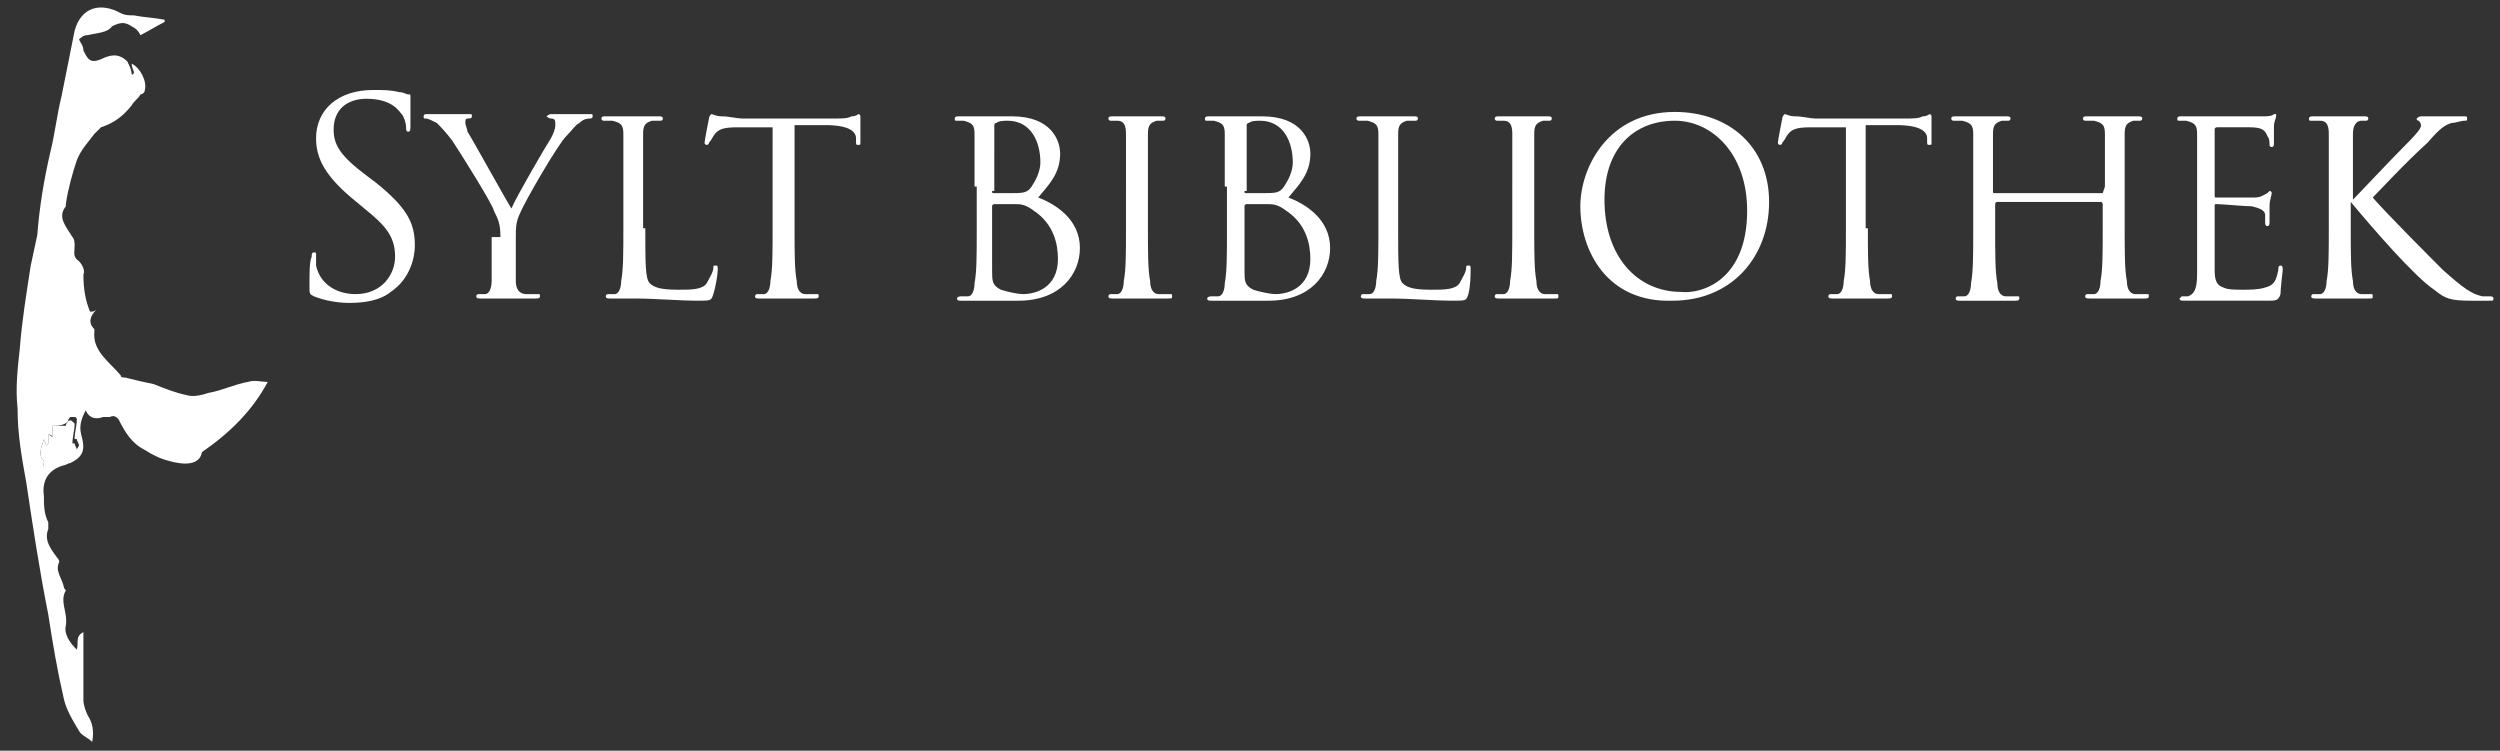 <?xml version="1.0" encoding="utf-8"?>
<!-- Generator: Adobe Illustrator 22.0.0, SVG Export Plug-In . SVG Version: 6.00 Build 0)  -->
<svg version="1.1" id="Ebene_1" xmlns="http://www.w3.org/2000/svg" xmlns:xlink="http://www.w3.org/1999/xlink" x="0px" y="0px"
	 viewBox="0 0 113.9 34.2" style="enable-background:new 0 0 113.9 34.2;" xml:space="preserve">
<rect x="0" y="0" width="113.9" height="34.2" fill="#333333" stroke="none"/>
<style type="text/css">
	.st0{fill:#FFFFFF;}
</style>
<g>
	<path class="st0" d="M14.3,13.5c-0.2-0.1-0.2-0.1-0.2-0.5c0-0.6,0-1.1,0.1-1.3c0-0.1,0-0.2,0.1-0.2c0.1,0,0.1,0,0.1,0.1
		c0,0.1,0,0.3,0,0.5c0.2,0.9,1,1.3,1.8,1.3c1.2,0,1.8-0.9,1.8-1.7c0-0.9-0.4-1.4-1.4-2.2L16,9c-1.3-1.1-1.6-1.9-1.6-2.7
		c0-1.3,1-2.2,2.6-2.2c0.5,0,0.8,0,1.2,0.1c0.2,0,0.3,0.1,0.4,0.1s0.1,0,0.1,0.1s0,0.5,0,1.3c0,0.2,0,0.3-0.1,0.3
		c-0.1,0-0.1-0.1-0.1-0.2c0-0.2-0.1-0.5-0.2-0.6c-0.1-0.1-0.4-0.7-1.6-0.7c-0.9,0-1.5,0.5-1.5,1.4c0,0.7,0.3,1.2,1.5,2.1l0.4,0.3
		c1.5,1.2,1.8,1.9,1.8,2.9c0,0.5-0.2,1.5-1.1,2.1c-0.5,0.4-1.2,0.5-1.9,0.5C15.4,13.8,14.8,13.7,14.3,13.5z"/>
	<path class="st0" d="M22.8,10.8c0-0.6-0.1-0.8-0.3-1.2C22.5,9.4,21,7,20.6,6.4c-0.3-0.4-0.6-0.7-0.7-0.8c-0.2-0.1-0.4-0.2-0.5-0.2
		c-0.1,0-0.1,0-0.1-0.1c0,0,0-0.1,0.1-0.1c0.2,0,1,0,1.1,0c0.1,0,0.5,0,0.9,0c0.1,0,0.1,0,0.1,0.1s-0.1,0.1-0.2,0.1
		c-0.1,0-0.1,0.1-0.1,0.2c0,0.1,0.1,0.3,0.1,0.4c0.2,0.3,1.8,3.2,2,3.5c0.2-0.5,1.6-2.9,1.8-3.2c0.1-0.2,0.2-0.4,0.2-0.6
		c0-0.2,0-0.3-0.2-0.3c-0.1,0-0.2-0.1-0.2-0.1c0,0,0.1-0.1,0.2-0.1c0.3,0,0.6,0,0.7,0c0.1,0,0.9,0,1.1,0c0.1,0,0.1,0,0.1,0.1
		c0,0.1-0.1,0.1-0.1,0.1c-0.1,0-0.3,0-0.5,0.2c-0.2,0.1-0.3,0.3-0.6,0.6c-0.4,0.4-1.9,3-2.1,3.5c-0.2,0.4-0.2,0.7-0.2,1.1v0.9
		c0,0.2,0,0.6,0,1.1c0,0.3,0.1,0.6,0.5,0.6c0.2,0,0.4,0,0.5,0c0.1,0,0.1,0,0.1,0.1c0,0.1-0.1,0.1-0.2,0.1c-0.6,0-1.3,0-1.4,0
		c-0.1,0-0.7,0-1.1,0c-0.1,0-0.2,0-0.2-0.1c0,0,0-0.1,0.1-0.1c0.1,0,0.2,0,0.3,0c0.2,0,0.3-0.3,0.3-0.6c0-0.5,0-0.9,0-1.1V10.8z"/>
	<path class="st0" d="M29.4,10.4c0,1.6,0,2.3,0.2,2.5c0.2,0.2,0.5,0.3,1.3,0.3c0.6,0,1.1,0,1.3-0.3c0.1-0.2,0.3-0.5,0.3-0.7
		c0-0.1,0-0.1,0.1-0.1c0.1,0,0.1,0,0.1,0.2s-0.1,0.8-0.2,1.1c-0.1,0.3-0.1,0.3-0.7,0.3c-0.9,0-1.9-0.1-2.9-0.1c-0.3,0-0.7,0-1.1,0
		c-0.1,0-0.2,0-0.2-0.1c0,0,0-0.1,0.1-0.1c0.1,0,0.2,0,0.3,0c0.2,0,0.3-0.3,0.3-0.6c0.1-0.5,0.1-1.3,0.1-2.4V8.5c0-1.7,0-2,0-2.4
		c0-0.4-0.1-0.5-0.5-0.6c-0.1,0-0.3,0-0.4,0c0,0-0.1,0-0.1-0.1c0-0.1,0.1-0.1,0.2-0.1c0.5,0,1.2,0,1.2,0s0.9,0,1.2,0
		c0.1,0,0.2,0,0.2,0.1c0,0,0,0.1-0.1,0.1c-0.1,0-0.2,0-0.4,0c-0.3,0.1-0.4,0.2-0.4,0.6c0,0.4,0,0.7,0,2.4V10.4z"/>
	<path class="st0" d="M36.2,10.4c0,1.1,0,1.9,0.1,2.4c0,0.3,0.1,0.6,0.4,0.6c0.2,0,0.4,0,0.5,0c0.1,0,0.1,0,0.1,0.1
		c0,0.1-0.1,0.1-0.2,0.1c-0.6,0-1.3,0-1.4,0c-0.1,0-0.7,0-1.1,0c-0.1,0-0.2,0-0.2-0.1c0,0,0-0.1,0.1-0.1c0.1,0,0.2,0,0.3,0
		c0.2,0,0.3-0.3,0.3-0.6c0.1-0.5,0.1-1.3,0.1-2.4V5.8c-0.5,0-1.1,0-1.6,0c-0.7,0-0.9,0.1-1.1,0.4c-0.1,0.2-0.2,0.3-0.2,0.3
		c0,0.1-0.1,0.1-0.1,0.1c0,0-0.1,0-0.1-0.1c0-0.1,0.2-1.1,0.2-1.1c0-0.1,0.1-0.2,0.1-0.2c0.1,0,0.2,0.1,0.5,0.1
		c0.3,0,0.7,0.1,0.9,0.1H38c0.4,0,0.6,0,0.8-0.1c0.2,0,0.3-0.1,0.3-0.1c0.1,0,0.1,0.1,0.1,0.1c0,0.3,0,1.1,0,1.2
		c0,0.1,0,0.1-0.1,0.1c-0.1,0-0.1,0-0.1-0.2c0,0,0-0.1,0-0.1c0-0.3-0.3-0.6-1.4-0.6c-0.5,0-0.9,0-1.4,0V10.4z"/>
	<path class="st0" d="M44.4,8.5c0-1.7,0-2,0-2.4c0-0.4-0.1-0.5-0.5-0.6c-0.1,0-0.3,0-0.3,0c-0.1,0-0.1,0-0.1-0.1
		c0-0.1,0.1-0.1,0.2-0.1c0.5,0,1.2,0,1.2,0c0.3,0,0.7,0,1.2,0c1.8,0,2.2,1.1,2.2,1.7c0,0.9-0.5,1.4-1,2c0.8,0.3,1.9,1,1.9,2.3
		c0,1.2-0.9,2.4-2.8,2.4c-0.1,0-0.5,0-0.8,0c-0.3,0-0.6,0-0.7,0c-0.4,0-0.7,0-1.1,0c-0.1,0-0.2,0-0.2-0.1c0,0,0-0.1,0.2-0.1
		c0.1,0,0.2,0,0.3,0c0.2,0,0.3-0.3,0.3-0.6c0.1-0.5,0.1-1.3,0.1-2.4V8.5z M45.2,8.7c0,0.1,0,0.1,0.1,0.1c0.1,0,0.3,0,0.7,0
		c0.6,0,0.8,0,1-0.3c0.2-0.3,0.4-0.7,0.4-1.1c0-0.9-0.4-1.9-1.5-1.9c-0.1,0-0.4,0-0.5,0.1c-0.1,0-0.1,0.1-0.1,0.1V8.7z M45.2,9.9
		c0,0.8,0,2.2,0,2.4c0,0.5,0,0.7,0.4,0.9c0.3,0.1,0.8,0.2,1,0.2c0.6,0,1.6-0.3,1.6-1.6c0-0.7-0.2-1.6-1.1-2.2
		c-0.4-0.3-0.6-0.3-0.9-0.3c-0.1,0-0.7,0-0.9,0c0,0-0.1,0-0.1,0.1V9.9z"/>
	<path class="st0" d="M51.3,8.5c0-1.7,0-2,0-2.4c0-0.4-0.1-0.6-0.4-0.6c-0.1,0-0.3,0-0.3,0c0,0-0.1,0-0.1-0.1c0-0.1,0.1-0.1,0.2-0.1
		c0.4,0,1.1,0,1.1,0s0.7,0,1.1,0c0.1,0,0.2,0,0.2,0.1c0,0,0,0.1-0.1,0.1c-0.1,0-0.1,0-0.3,0c-0.3,0.1-0.4,0.2-0.4,0.6
		c0,0.4,0,0.7,0,2.4v1.9c0,1.1,0,1.9,0.1,2.4c0,0.3,0.1,0.6,0.4,0.6c0.2,0,0.4,0,0.5,0c0.1,0,0.1,0,0.1,0.1c0,0.1,0,0.1-0.2,0.1
		c-0.6,0-1.3,0-1.4,0s-0.7,0-1.1,0c-0.1,0-0.2,0-0.2-0.1c0,0,0-0.1,0.1-0.1c0.1,0,0.2,0,0.3,0c0.2,0,0.3-0.3,0.3-0.6
		c0.1-0.5,0.1-1.3,0.1-2.4V8.5z"/>
	<path class="st0" d="M55.8,8.5c0-1.7,0-2,0-2.4c0-0.4-0.1-0.5-0.5-0.6c-0.1,0-0.3,0-0.3,0c-0.1,0-0.1,0-0.1-0.1
		c0-0.1,0.1-0.1,0.2-0.1c0.5,0,1.2,0,1.2,0c0.3,0,0.7,0,1.2,0c1.8,0,2.2,1.1,2.2,1.7c0,0.9-0.5,1.4-1,2c0.8,0.3,1.9,1,1.9,2.3
		c0,1.2-0.9,2.4-2.8,2.4c-0.1,0-0.5,0-0.8,0c-0.3,0-0.6,0-0.7,0c-0.4,0-0.7,0-1.1,0c-0.1,0-0.2,0-0.2-0.1c0,0,0-0.1,0.2-0.1
		c0.1,0,0.2,0,0.3,0c0.2,0,0.3-0.3,0.3-0.6c0.1-0.5,0.1-1.3,0.1-2.4V8.5z M56.7,8.7c0,0.1,0,0.1,0.1,0.1c0.1,0,0.3,0,0.7,0
		c0.6,0,0.8,0,1-0.3c0.2-0.3,0.4-0.7,0.4-1.1c0-0.9-0.4-1.9-1.5-1.9c-0.1,0-0.4,0-0.5,0.1c-0.1,0-0.1,0.1-0.1,0.1V8.7z M56.7,9.9
		c0,0.8,0,2.2,0,2.4c0,0.5,0,0.7,0.4,0.9c0.3,0.1,0.8,0.2,1,0.2c0.6,0,1.6-0.3,1.6-1.6c0-0.7-0.2-1.6-1.1-2.2
		c-0.4-0.3-0.6-0.3-0.9-0.3c-0.1,0-0.7,0-0.9,0c0,0-0.1,0-0.1,0.1V9.9z"/>
	<path class="st0" d="M63.7,10.4c0,1.6,0,2.3,0.2,2.5c0.2,0.2,0.5,0.3,1.3,0.3c0.6,0,1.1,0,1.3-0.3c0.1-0.2,0.3-0.5,0.3-0.7
		c0-0.1,0-0.1,0.1-0.1c0.1,0,0.1,0,0.1,0.2S67,13,66.9,13.4c-0.1,0.3-0.1,0.3-0.7,0.3c-0.9,0-1.9-0.1-2.9-0.1c-0.3,0-0.7,0-1.1,0
		c-0.1,0-0.2,0-0.2-0.1c0,0,0-0.1,0.1-0.1c0.1,0,0.2,0,0.3,0c0.2,0,0.3-0.3,0.3-0.6c0.1-0.5,0.1-1.3,0.1-2.4V8.5c0-1.7,0-2,0-2.4
		c0-0.4-0.1-0.5-0.5-0.6c-0.1,0-0.3,0-0.4,0c0,0-0.1,0-0.1-0.1c0-0.1,0.1-0.1,0.2-0.1c0.5,0,1.2,0,1.2,0s0.9,0,1.2,0
		c0.1,0,0.2,0,0.2,0.1c0,0,0,0.1-0.1,0.1c-0.1,0-0.2,0-0.4,0c-0.3,0.1-0.4,0.2-0.4,0.6c0,0.4,0,0.7,0,2.4V10.4z"/>
	<path class="st0" d="M68.9,8.5c0-1.7,0-2,0-2.4c0-0.4-0.1-0.6-0.4-0.6c-0.1,0-0.3,0-0.3,0c0,0-0.1,0-0.1-0.1c0-0.1,0.1-0.1,0.2-0.1
		c0.4,0,1.1,0,1.1,0s0.7,0,1.1,0c0.1,0,0.2,0,0.2,0.1c0,0,0,0.1-0.1,0.1c-0.1,0-0.1,0-0.3,0c-0.3,0.1-0.4,0.2-0.4,0.6
		c0,0.4,0,0.7,0,2.4v1.9c0,1.1,0,1.9,0.1,2.4c0,0.3,0.1,0.6,0.4,0.6c0.2,0,0.4,0,0.5,0c0.1,0,0.1,0,0.1,0.1c0,0.1,0,0.1-0.2,0.1
		c-0.6,0-1.3,0-1.4,0s-0.7,0-1.1,0c-0.1,0-0.2,0-0.2-0.1c0,0,0-0.1,0.1-0.1c0.1,0,0.2,0,0.3,0c0.2,0,0.3-0.3,0.3-0.6
		c0.1-0.5,0.1-1.3,0.1-2.4V8.5z"/>
	<path class="st0" d="M72,9.4c0-1.8,1.3-4.3,4.3-4.3c2.5,0,4.3,1.6,4.3,4.1c0,2.5-1.7,4.5-4.4,4.5C73.2,13.8,72,11.4,72,9.4z
		 M79.6,9.6c0-2.6-1.6-4.1-3.3-4.1c-1.8,0-3.2,1.2-3.2,3.6c0,2.6,1.5,4.2,3.5,4.2C77.5,13.4,79.6,12.8,79.6,9.6z"/>
	<path class="st0" d="M85.1,10.4c0,1.1,0,1.9,0.1,2.4c0,0.3,0.1,0.6,0.4,0.6c0.2,0,0.4,0,0.5,0c0.1,0,0.1,0,0.1,0.1
		c0,0.1-0.1,0.1-0.2,0.1c-0.6,0-1.3,0-1.4,0c-0.1,0-0.7,0-1.1,0c-0.1,0-0.2,0-0.2-0.1c0,0,0-0.1,0.1-0.1c0.1,0,0.2,0,0.3,0
		c0.2,0,0.3-0.3,0.3-0.6c0.1-0.5,0.1-1.3,0.1-2.4V5.8c-0.5,0-1.1,0-1.6,0c-0.7,0-0.9,0.1-1.1,0.4c-0.1,0.2-0.2,0.3-0.2,0.3
		c0,0.1-0.1,0.1-0.1,0.1c0,0-0.1,0-0.1-0.1c0-0.1,0.2-1.1,0.2-1.1c0-0.1,0.1-0.2,0.1-0.2c0.1,0,0.2,0.1,0.5,0.1
		c0.3,0,0.7,0.1,0.9,0.1h4.1c0.4,0,0.6,0,0.8-0.1c0.2,0,0.3-0.1,0.3-0.1c0.1,0,0.1,0.1,0.1,0.1c0,0.3,0,1.1,0,1.2
		c0,0.1,0,0.1-0.1,0.1c-0.1,0-0.1,0-0.1-0.2c0,0,0-0.1,0-0.1c0-0.3-0.3-0.6-1.4-0.6c-0.5,0-0.9,0-1.4,0V10.4z"/>
	<path class="st0" d="M95.8,8.8C95.8,8.8,95.8,8.8,95.8,8.8l0.1-0.3c0-1.7,0-2,0-2.4c0-0.4-0.1-0.5-0.5-0.6c-0.1,0-0.3,0-0.4,0
		c0,0-0.1,0-0.1-0.1c0-0.1,0.1-0.1,0.2-0.1c0.5,0,1.2,0,1.2,0c0.1,0,0.7,0,1.1,0c0.1,0,0.2,0,0.2,0.1c0,0,0,0.1-0.1,0.1
		c-0.1,0-0.1,0-0.3,0c-0.3,0.1-0.4,0.2-0.4,0.6c0,0.4,0,0.7,0,2.4v1.9c0,1.1,0,1.9,0.1,2.4c0,0.3,0.1,0.6,0.4,0.6c0.2,0,0.4,0,0.5,0
		c0.1,0,0.1,0,0.1,0.1c0,0.1-0.1,0.1-0.2,0.1c-0.6,0-1.3,0-1.4,0c-0.1,0-0.7,0-1.1,0c-0.1,0-0.2,0-0.2-0.1c0,0,0-0.1,0.1-0.1
		c0.1,0,0.2,0,0.3,0c0.2,0,0.3-0.3,0.3-0.6c0.1-0.5,0.1-1.3,0.1-2.4V9.3c0,0,0-0.1-0.1-0.1h-4.7c0,0-0.1,0-0.1,0.1v1.2
		c0,1.1,0,1.9,0.1,2.4c0,0.3,0.1,0.6,0.4,0.6c0.2,0,0.4,0,0.5,0c0.1,0,0.1,0,0.1,0.1c0,0.1-0.1,0.1-0.2,0.1c-0.6,0-1.3,0-1.4,0
		c-0.1,0-0.7,0-1.1,0c-0.1,0-0.2,0-0.2-0.1c0,0,0-0.1,0.1-0.1c0.1,0,0.2,0,0.3,0c0.2,0,0.3-0.3,0.3-0.6c0.1-0.5,0.1-1.3,0.1-2.4V8.5
		c0-1.7,0-2,0-2.4c0-0.4-0.1-0.5-0.5-0.6c-0.1,0-0.3,0-0.4,0c0,0-0.1,0-0.1-0.1c0-0.1,0.1-0.1,0.2-0.1c0.5,0,1.2,0,1.2,0
		c0.1,0,0.7,0,1.1,0c0.1,0,0.2,0,0.2,0.1c0,0,0,0.1-0.1,0.1c-0.1,0-0.1,0-0.3,0c-0.3,0.1-0.4,0.2-0.4,0.6c0,0.4,0,0.7,0,2.4v0.2
		c0,0.1,0,0.1,0.1,0.1H95.8z"/>
	<path class="st0" d="M100.1,8.5c0-1.7,0-2,0-2.4c0-0.4-0.1-0.5-0.5-0.6c-0.1,0-0.2,0-0.3,0c-0.1,0-0.1,0-0.1-0.1
		c0-0.1,0.1-0.1,0.2-0.1c0.3,0,0.6,0,1.2,0c0.1,0,2.3,0,2.5,0c0.2,0,0.4,0,0.5-0.1c0.1,0,0.1,0,0.1,0c0,0,0,0,0,0.1
		c0,0.1-0.1,0.2-0.1,0.5c0,0.2,0,0.4,0,0.7c0,0.1,0,0.2-0.1,0.2c-0.1,0-0.1-0.1-0.1-0.1c0-0.1,0-0.3-0.1-0.4
		c-0.1-0.3-0.3-0.4-0.8-0.4c-0.2,0-1.4,0-1.5,0c0,0-0.1,0-0.1,0.1v3c0,0.1,0,0.1,0.1,0.1c0.1,0,1.5,0,1.7,0c0.3,0,0.4-0.1,0.6-0.2
		c0.1-0.1,0.1-0.1,0.1-0.1c0,0,0.1,0,0.1,0.1s-0.1,0.3-0.1,0.6c0,0.3,0,0.6,0,0.7c0,0.1,0,0.2-0.1,0.2c-0.1,0-0.1-0.1-0.1-0.2
		c0-0.1,0-0.2,0-0.3c0-0.2-0.2-0.3-0.6-0.4c-0.3,0-1.4-0.1-1.6-0.1c-0.1,0-0.1,0-0.1,0.1v1c0,0.4,0,1.6,0,1.9c0,0.5,0.1,0.7,0.4,0.8
		c0.2,0.1,0.5,0.1,0.9,0.1c0.3,0,0.7,0,1-0.1c0.4-0.1,0.5-0.3,0.6-0.8c0-0.1,0-0.2,0.1-0.2c0.1,0,0.1,0.1,0.1,0.2
		c0,0.1-0.1,0.8-0.1,1.1c-0.1,0.3-0.2,0.3-0.6,0.3c-0.8,0-1.2,0-1.6,0c-0.4,0-0.9,0-1.4,0c-0.3,0-0.5,0-0.8,0c-0.1,0-0.2,0-0.2-0.1
		c0,0,0.1-0.1,0.1-0.1c0.1,0,0.2,0,0.3,0c0.2-0.1,0.4-0.2,0.4-1c0-0.4,0-1,0-2V8.5z"/>
	<path class="st0" d="M107.1,9.2c0.3-0.3,1.8-1.9,2.5-2.6c0.7-0.7,0.7-0.8,0.7-0.9c0-0.1-0.1-0.2-0.1-0.2c-0.1,0-0.1-0.1-0.1-0.1
		s0.1-0.1,0.2-0.1c0.3,0,0.3,0,0.7,0c0.3,0,1,0,1.2,0c0.2,0,0.2,0,0.2,0.1s0,0.1-0.1,0.1c-0.2,0-0.4,0.1-0.6,0.1
		c-0.3,0.1-0.5,0.2-1.1,0.9c-1,0.9-2.2,2.2-2.5,2.5c0.7,0.8,2.7,2.8,3.2,3.3c0.9,0.8,1.3,1.1,1.8,1.2c0.1,0,0.2,0,0.3,0
		c0.1,0,0.2,0,0.2,0.1s0,0.1-0.2,0.1h-0.8c-1,0-1.2-0.1-1.7-0.5C110,12.6,108.1,10.4,107.1,9.2v1.2c0,1.1,0,1.9,0.1,2.4
		c0,0.3,0.1,0.6,0.4,0.6c0.2,0,0.4,0,0.4,0c0.1,0,0.1,0,0.1,0.1c0,0.1,0,0.1-0.2,0.1c-0.6,0-1.3,0-1.4,0c-0.1,0-0.7,0-1,0
		c-0.1,0-0.2,0-0.2-0.1c0,0,0-0.1,0.1-0.1c0.1,0,0.2,0,0.3,0c0.2,0,0.3-0.3,0.3-0.6c0.1-0.5,0.1-1.3,0.1-2.4V8.5c0-1.7,0-2,0-2.4
		c0-0.4-0.1-0.6-0.4-0.6c-0.1,0-0.3,0-0.4,0c-0.1,0-0.1,0-0.1-0.1c0-0.1,0.1-0.1,0.2-0.1c0.4,0,1.1,0,1.2,0c0.1,0,0.7,0,1.1,0
		c0.1,0,0.2,0,0.2,0.1c0,0,0,0.1-0.1,0.1c-0.1,0-0.1,0-0.2,0c-0.3,0-0.4,0.3-0.4,0.6c0,0.4,0,0.7,0,2.4V9.2z"/>
</g>
<path class="st0" d="M4.1,14.2c0.1,0,0.2,0,0.3-0.1c-0.3,0.3-0.4,0.6-0.1,0.9c0,0,0,0,0,0.1c-0.1,0.9,0.7,1.4,1.2,2
	c0,0.1,0.1,0.1,0.2,0.1c0.4,0.1,0.8,0.2,1.3,0.3c0.5,0.2,1,0.4,1.5,0.5c0.3,0.1,0.7,0,1-0.1c0.6-0.1,1.2-0.4,1.8-0.5
	c0.3-0.1,0.6,0,0.9,0c-0.7,1.3-1.7,2.3-3,3.2c-0.1,0.6-0.8,0.6-1.5,0.4c-0.4-0.1-0.8-0.3-1.1-0.5c-0.6-0.3-0.9-0.8-1.2-1.4
	C5.3,19,5.2,18.9,5,19c-0.1,0-0.2,0-0.3,0c-0.3,0.1-0.6,0.1-0.8-0.3c-0.2,0.4-0.3,0.7-0.2,1.1c0.2,0.7,0.1,1-0.5,1.3
	c-0.1,0-0.2,0.1-0.3,0.1c-0.7,0.2-1,0.7-0.9,1.4c0,0.4,0,0.8,0.2,1.2c0,0.1,0,0.2,0,0.3C2,24.6,2.3,25,2.6,25.4
	c0.1,0.1,0.1,0.2,0.1,0.2c-0.2,0.4,0.1,0.7,0.2,1.1c0,0.1,0.1,0.2,0.1,0.2c-0.3,0.5,0.1,1,0,1.6c-0.1,0.4,0.2,0.8,0.5,1.1
	c0.1-0.3-0.1-0.6,0.3-0.8c0,0.5,0,0.9,0,1.4c0,0.6,0,1.1,0,1.7c0,0.2,0.1,0.5,0.2,0.7c0.2,0.3,0.3,0.7,0.2,1.2
	c-0.2-0.2-0.5-0.3-0.6-0.5c-0.3-0.5-0.6-1-0.7-1.5c-0.3-1.3-0.5-2.5-0.7-3.8c-0.4-2-0.7-4-1-6c-0.2-1.1-0.4-2.2-0.4-3.4
	c-0.1-0.9,0-1.8,0.1-2.7c0.1-1.3,0.3-2.5,0.5-3.8c0.1-0.5,0.2-0.9,0.3-1.4C1.8,9.4,2,8.2,2.3,6.9c0.2-0.8,0.3-1.7,0.5-2.5
	c0.2-1,0.4-2,0.6-3c0.3-1.1,1.2-1.3,2.1-0.8c0.2,0.1,0.4,0.1,0.6,0.1C6.6,0.8,7,0.8,7.5,0.9c0,0,0,0.1,0,0.1
	C7.1,1.2,6.8,1.4,6.4,1.6C6.3,1.4,6.2,1.3,6,1.2c-0.3-0.2-0.5-0.2-0.9,0C4.9,1.5,4.4,1.5,4,1.6c-0.2,0-0.3,0.1-0.4,0.2
	c0.1,0.2,0.2,0.3,0.2,0.5C4,2.7,4.1,2.9,4.6,2.7C5,2.5,5.4,2.4,5.8,2.8C5.9,3,6,3.2,6,3.4c0,0,0.1,0,0.1-0.1c0-0.1-0.1-0.2-0.1-0.4
	c0.4,0.2,0.7,0.8,0.6,1.2c0,0.1-0.1,0.2-0.2,0.2C6.3,4.5,6.1,4.6,6,4.8c-0.4,0.5-0.8,0.8-1.4,1C4.5,5.9,4.4,6,4.3,6.1
	C4,6.5,3.7,6.8,3.5,7.3C3.3,7.9,3.1,8.6,3,9.3c0,0,0,0.1,0,0.1c-0.4,0.5,0,0.9,0.3,1.4c0.1,0.1,0.1,0.3,0.1,0.4
	c0,0.3-0.1,0.5,0.2,0.7c0.1,0.1,0.3,0.4,0.2,0.6C3.8,13.2,3.9,13.7,4.1,14.2z M2.4,19.4c0,0.2,0,0.4,0,0.5c-0.1-0.1-0.1-0.1-0.2-0.1
	c0,0.1,0,0.3,0,0.4c0,0-0.1,0.1-0.1,0.1c0-0.1-0.1-0.2-0.1-0.3c-0.1,0.4-0.3,0.7,0,1c0,0,0,0.1,0,0.1c-0.1,0.3,0,0.3,0.2,0.1
	c0.3-0.3,0.7-0.3,1-0.5c0.2-0.1,0.3-0.2,0.4-0.4c0-0.1-0.1-0.2-0.1-0.3c0,0-0.1,0-0.1,0c0-0.3,0.1-0.6,0.1-0.9c0,0,0-0.1-0.1-0.1
	c-0.1,0-0.2,0-0.2,0c-0.1,0.1-0.1,0.2-0.1,0.2C2.9,19.4,2.6,19.4,2.4,19.4z"/>
<path class="st0" d="M2.4,19.4c0.2,0,0.4,0,0.6,0c0,0,0-0.1,0.1-0.2c0,0,0.1-0.1,0.2,0c0,0,0.1,0.1,0.1,0.1c0,0.3-0.1,0.6-0.1,0.9
	c0,0,0.1,0,0.1,0c0,0.1,0.1,0.2,0.1,0.3c-0.1,0.1-0.2,0.3-0.4,0.4c-0.3,0.2-0.7,0.2-1,0.5C2,21.4,1.9,21.4,2,21.1c0,0,0-0.1,0-0.1
	c-0.3-0.3-0.1-0.6,0-1c0,0.1,0.1,0.2,0.1,0.3c0,0,0.1-0.1,0.1-0.1c0-0.1,0-0.2,0-0.4c0.1,0,0.1,0.1,0.2,0.1
	C2.4,19.7,2.4,19.6,2.4,19.4z"/>
</svg>
